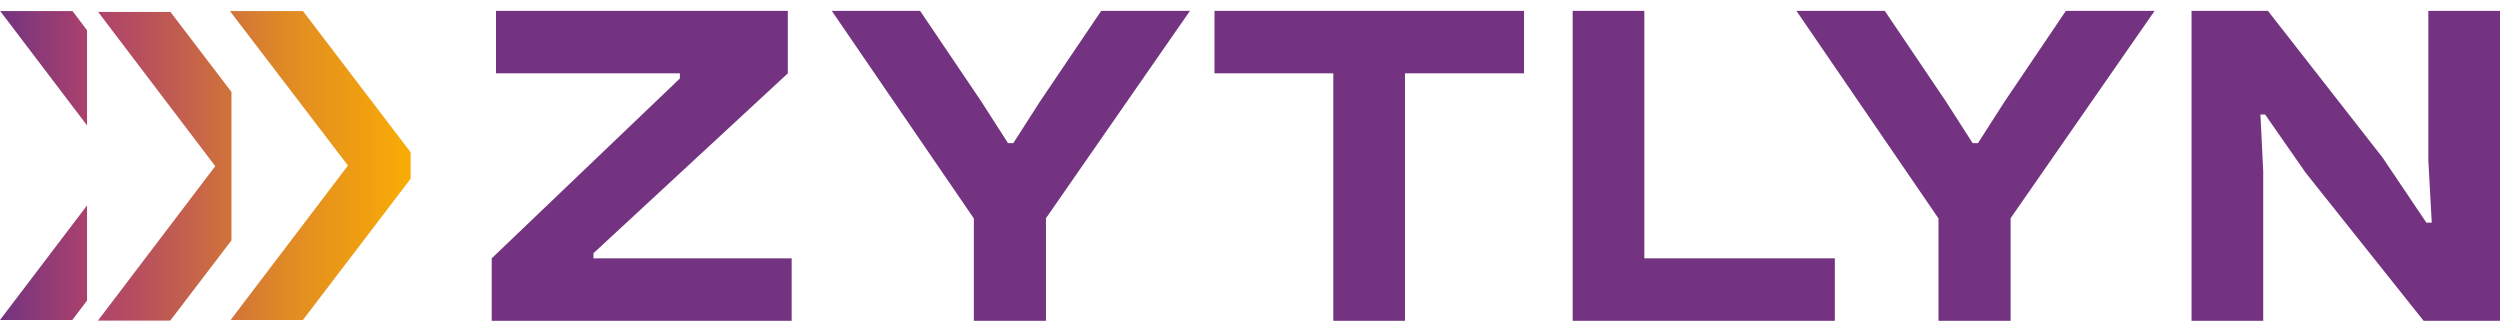 <svg xmlns="http://www.w3.org/2000/svg" width="216" height="28" fill="none" xmlns:v="https://vecta.io/nano"><path d="M68.4 27.719H42.485v-5.4L58.742 6.78v-.442H42.854v-5.4h25.214v5.4L51.277 21.876v.442H68.4v5.4zm21.842-8.682h-5.99L71.865.938h7.631l5.29 7.833 2.304 3.594h.461l2.304-3.594 5.29-7.833h7.668l-12.57 18.1zm.129 8.681h-6.23V15.443h6.23v12.275zm41.305-21.38h-26.744v-5.4h26.744v5.4zm-10.285 21.381h-6.193V.938h6.193v26.781zm20.68 0h-6.193V.938h6.193v26.781zm16.459 0h-20.92v-5.4h20.92v5.4zm15.058-8.682h-5.99L155.212.938h7.631l5.289 7.833 2.304 3.594h.461l2.304-3.594 5.29-7.833h7.668l-12.571 18.1zm.129 8.681h-6.23V15.443h6.23v12.275zm21.825.001h-6.193V.938h6.598l9.898 12.663 3.797 5.64h.461l-.295-5.401V.938h6.193v26.781h-6.599L199.21 14.927l-3.502-5.032h-.406l.24 4.921v12.902z" fill="#733380"/><path d="M26.173 27.646h-6.248l10.137-13.344L19.869.957h6.285l.018.018h.018l9.29 12.183v2.286l-9.308 12.202zm-19.925 0l1.272-1.677v-8.22L0 27.646h6.248zM.018.957l7.502 9.879V2.616L6.267.957H.018zm19.98 6.986l-5.271-6.912H8.479l10.119 13.326L8.46 27.701h6.248l5.29-6.93V7.943z" fill="url(#A)"/><defs><linearGradient id="A" x1=".003" y1="14.326" x2="35.474" y2="14.326" gradientUnits="userSpaceOnUse"><stop stop-color="#733380"/><stop offset=".223" stop-color="#ad426c"/><stop offset=".334" stop-color="#b64e5f"/><stop offset=".48" stop-color="#c76548"/><stop offset=".696" stop-color="#e08a25"/><stop offset="1" stop-color="#f9ac04"/></linearGradient></defs></svg>